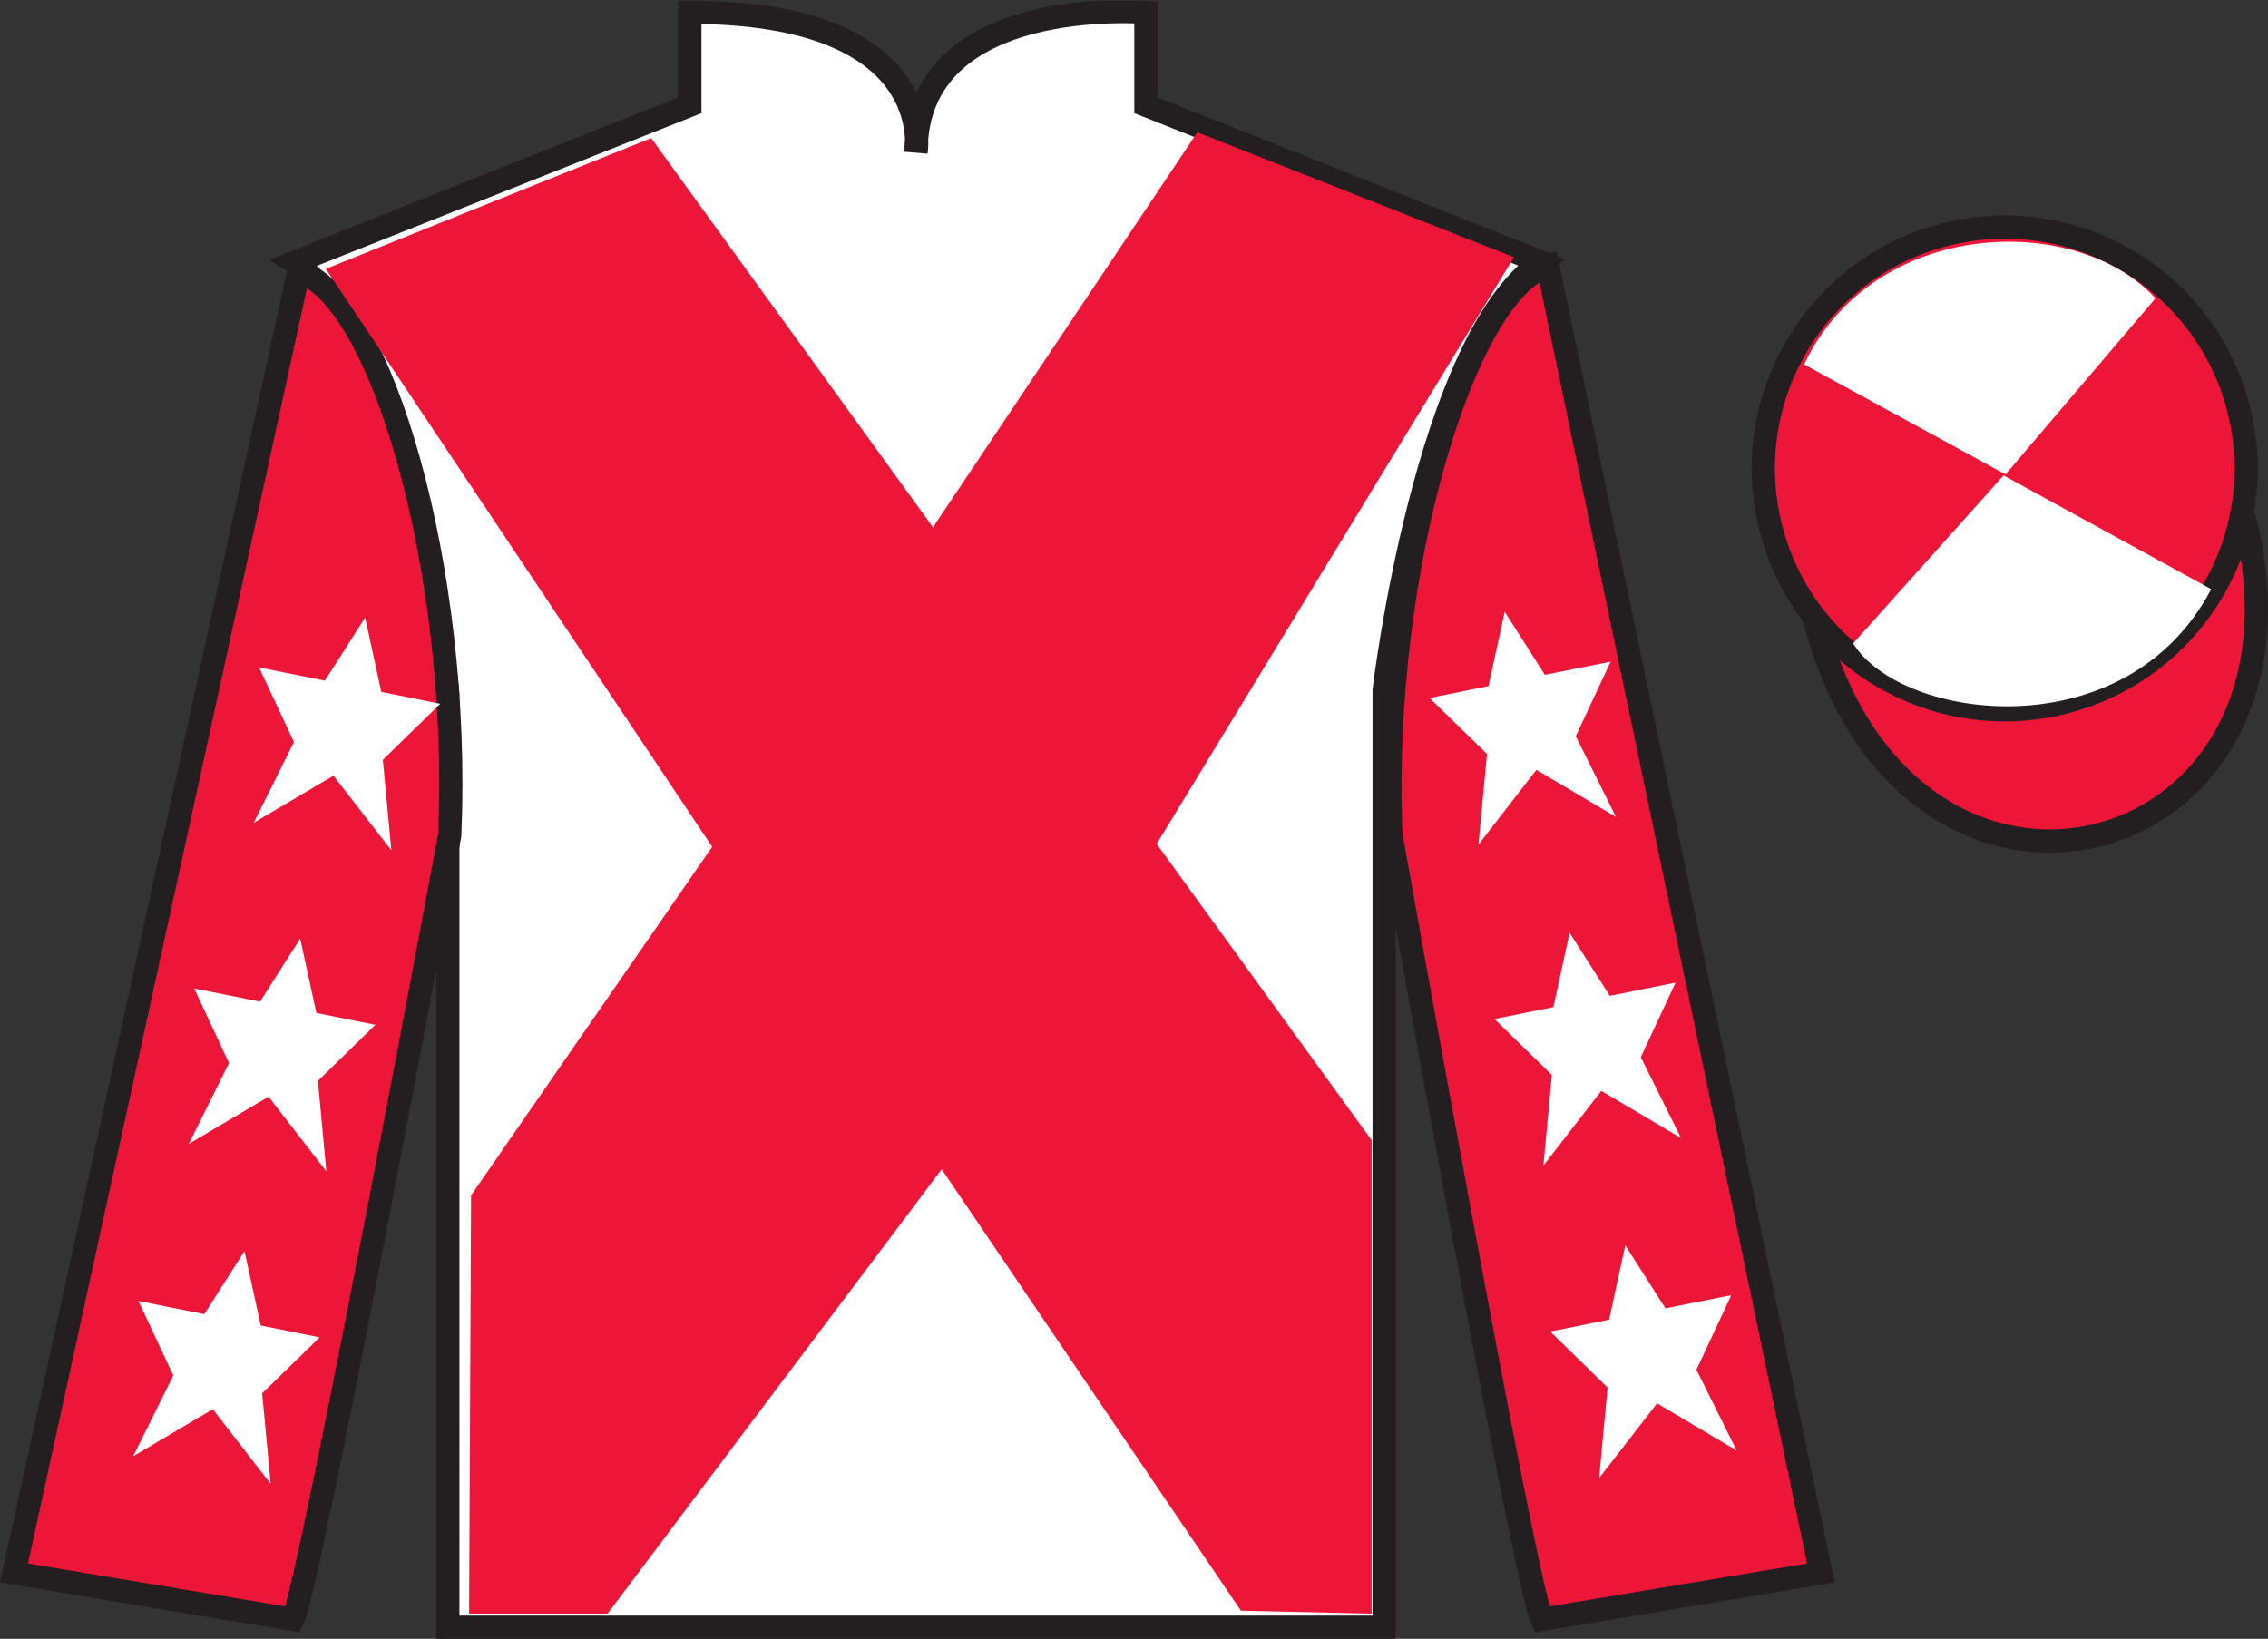 <?xml version="1.0" encoding="UTF-8"?>
<svg xmlns="http://www.w3.org/2000/svg" xmlns:xlink="http://www.w3.org/1999/xlink" width="97.59pt" height="70.53pt" viewBox="0 0 97.59 70.53" version="1.1">
<rect x="0" y="0" width="97.59" height="70.53" fill="#333333" stroke="none"/>
<defs>
<clipPath id="clip1">
  <path d="M 0 70.531 L 97.59 70.531 L 97.59 0.031 L 0 0.031 L 0 70.531 Z M 0 70.531 "/>
</clipPath>
</defs>
<g id="surface0">
<g clip-path="url(#clip1)" clip-rule="nonzero">
<path style="fill-rule:nonzero;fill:rgb(92.863%,8.783%,22.277%);fill-opacity:1;stroke-width:10;stroke-linecap:butt;stroke-linejoin:miter;stroke:rgb(13.73%,12.16%,12.549%);stroke-opacity:1;stroke-miterlimit:4;" d="M 780.703 439.245 C 820.391 283.62 1004.336 331.198 965.547 483.191 " transform="matrix(0.1,0,0,-0.1,0,70.53)"/>
<path style=" stroke:none;fill-rule:nonzero;fill:rgb(100%,100%,100%);fill-opacity:1;" d="M 12.684 11.281 C 12.684 11.281 17.77 14.531 19.27 29.863 C 19.27 29.863 19.27 44.863 19.27 70.031 L 59.559 70.031 L 59.559 29.695 C 59.559 29.695 61.352 14.695 66.309 11.281 L 49.309 4.531 L 49.309 0.531 C 49.309 0.531 39.418 -0.305 39.418 6.531 C 39.418 6.531 40.434 0.531 29.684 0.531 L 29.684 4.531 L 12.684 11.281 "/>
<path style="fill:none;stroke-width:10;stroke-linecap:butt;stroke-linejoin:miter;stroke:rgb(13.73%,12.16%,12.549%);stroke-opacity:1;stroke-miterlimit:4;" d="M 126.836 592.487 C 126.836 592.487 177.695 559.987 192.695 406.667 C 192.695 406.667 192.695 256.667 192.695 4.987 L 595.586 4.987 L 595.586 408.347 C 595.586 408.347 613.516 558.347 663.086 592.487 L 493.086 659.987 L 493.086 699.987 C 493.086 699.987 394.18 708.347 394.18 639.987 C 394.18 639.987 404.336 699.987 296.836 699.987 L 296.836 659.987 L 126.836 592.487 Z M 126.836 592.487 " transform="matrix(0.1,0,0,-0.1,0,70.53)"/>
<path style=" stroke:none;fill-rule:nonzero;fill:rgb(92.863%,8.783%,22.277%);fill-opacity:1;" d="M 12.602 69.695 C 13.352 68.195 19.352 35.945 19.352 35.945 C 19.852 24.445 16.352 12.695 12.852 11.695 L 0.602 67.695 L 12.602 69.695 "/>
<path style="fill:none;stroke-width:10;stroke-linecap:butt;stroke-linejoin:miter;stroke:rgb(13.73%,12.16%,12.549%);stroke-opacity:1;stroke-miterlimit:4;" d="M 126.016 8.347 C 133.516 23.347 193.516 345.847 193.516 345.847 C 198.516 460.847 163.516 578.347 128.516 588.347 L 6.016 28.347 L 126.016 8.347 Z M 126.016 8.347 " transform="matrix(0.1,0,0,-0.1,0,70.53)"/>
<path style=" stroke:none;fill-rule:nonzero;fill:rgb(92.863%,8.783%,22.277%);fill-opacity:1;" d="M 78.352 67.695 L 66.602 11.445 C 63.102 12.445 59.352 24.445 59.852 35.945 C 59.852 35.945 65.602 68.195 66.352 69.695 L 78.352 67.695 "/>
<path style="fill:none;stroke-width:10;stroke-linecap:butt;stroke-linejoin:miter;stroke:rgb(13.73%,12.16%,12.549%);stroke-opacity:1;stroke-miterlimit:4;" d="M 783.516 28.347 L 666.016 590.847 C 631.016 580.847 593.516 460.847 598.516 345.847 C 598.516 345.847 656.016 23.347 663.516 8.347 L 783.516 28.347 Z M 783.516 28.347 " transform="matrix(0.1,0,0,-0.1,0,70.53)"/>
<path style=" stroke:none;fill-rule:nonzero;fill:rgb(92.863%,8.783%,22.277%);fill-opacity:1;" d="M 88.828 30.223 C 94.387 28.805 97.742 23.148 96.324 17.594 C 94.906 12.035 89.25 8.68 83.691 10.098 C 78.137 11.516 74.781 17.172 76.199 22.727 C 77.613 28.285 83.27 31.641 88.828 30.223 "/>
<path style="fill:none;stroke-width:10;stroke-linecap:butt;stroke-linejoin:miter;stroke:rgb(13.73%,12.16%,12.549%);stroke-opacity:1;stroke-miterlimit:4;" d="M 888.281 403.073 C 943.867 417.253 977.422 473.816 963.242 529.362 C 949.062 584.948 892.5 618.503 836.914 604.323 C 781.367 590.144 747.812 533.581 761.992 478.034 C 776.133 422.448 832.695 388.894 888.281 403.073 Z M 888.281 403.073 " transform="matrix(0.1,0,0,-0.1,0,70.53)"/>
<path style=" stroke:none;fill-rule:nonzero;fill:rgb(92.863%,8.783%,22.277%);fill-opacity:1;" d="M 28.02 5.945 L 40.145 22.695 L 51.52 5.695 L 65.145 11.07 L 49.77 36.32 L 59.02 49.07 L 59.02 69.445 L 53.395 69.32 L 40.52 50.32 L 26.145 69.445 L 20.184 69.445 L 20.27 51.445 L 30.645 36.445 L 14.02 11.57 L 28.02 5.945 "/>
<path style=" stroke:none;fill-rule:nonzero;fill:rgb(100%,100%,100%);fill-opacity:1;" d="M 12.918 40.395 L 11.188 43.109 L 8.355 42.539 L 9.855 45.75 L 8.125 49.227 L 11.555 47.199 L 14.043 50.414 L 13.68 46.516 L 16.152 44.105 L 13.613 43.594 L 12.918 40.395 "/>
<path style=" stroke:none;fill-rule:nonzero;fill:rgb(100%,100%,100%);fill-opacity:1;" d="M 10.52 53.844 L 8.789 56.559 L 5.957 55.992 L 7.457 59.199 L 5.727 62.676 L 9.156 60.648 L 11.648 63.863 L 11.281 59.965 L 13.754 57.555 L 11.219 57.047 L 10.52 53.844 "/>
<path style=" stroke:none;fill-rule:nonzero;fill:rgb(100%,100%,100%);fill-opacity:1;" d="M 15.711 26.578 L 13.98 29.293 L 11.148 28.727 L 12.648 31.934 L 10.918 35.41 L 14.348 33.383 L 16.84 36.598 L 16.473 32.699 L 18.945 30.289 L 16.406 29.777 L 15.711 26.578 "/>
<path style=" stroke:none;fill-rule:nonzero;fill:rgb(100%,100%,100%);fill-opacity:1;" d="M 67.539 40.145 L 69.27 42.859 L 72.098 42.289 L 70.602 45.5 L 72.332 48.977 L 68.902 46.949 L 66.41 50.164 L 66.777 46.266 L 64.305 43.855 L 66.84 43.344 L 67.539 40.145 "/>
<path style=" stroke:none;fill-rule:nonzero;fill:rgb(100%,100%,100%);fill-opacity:1;" d="M 69.934 53.594 L 71.664 56.309 L 74.496 55.742 L 72.996 58.949 L 74.727 62.426 L 71.301 60.398 L 68.809 63.613 L 69.172 59.715 L 66.703 57.305 L 69.238 56.797 L 69.934 53.594 "/>
<path style=" stroke:none;fill-rule:nonzero;fill:rgb(100%,100%,100%);fill-opacity:1;" d="M 64.746 26.328 L 66.473 29.043 L 69.305 28.477 L 67.805 31.684 L 69.535 35.16 L 66.109 33.133 L 63.617 36.348 L 63.984 32.449 L 61.512 30.039 L 64.047 29.527 L 64.746 26.328 "/>
<path style=" stroke:none;fill-rule:nonzero;fill:rgb(100%,100%,100%);fill-opacity:1;" d="M 92.746 12.84 L 86.297 20.418 L 77.629 15.684 C 80.625 9.371 89.34 9.105 92.746 12.84 "/>
<path style=" stroke:none;fill-rule:nonzero;fill:rgb(100%,100%,100%);fill-opacity:1;" d="M 79.738 27.691 L 86.211 20.461 L 95.145 25.355 C 91.5 32.301 81.836 31.047 79.738 27.691 "/>
</g>
</g>
</svg>
